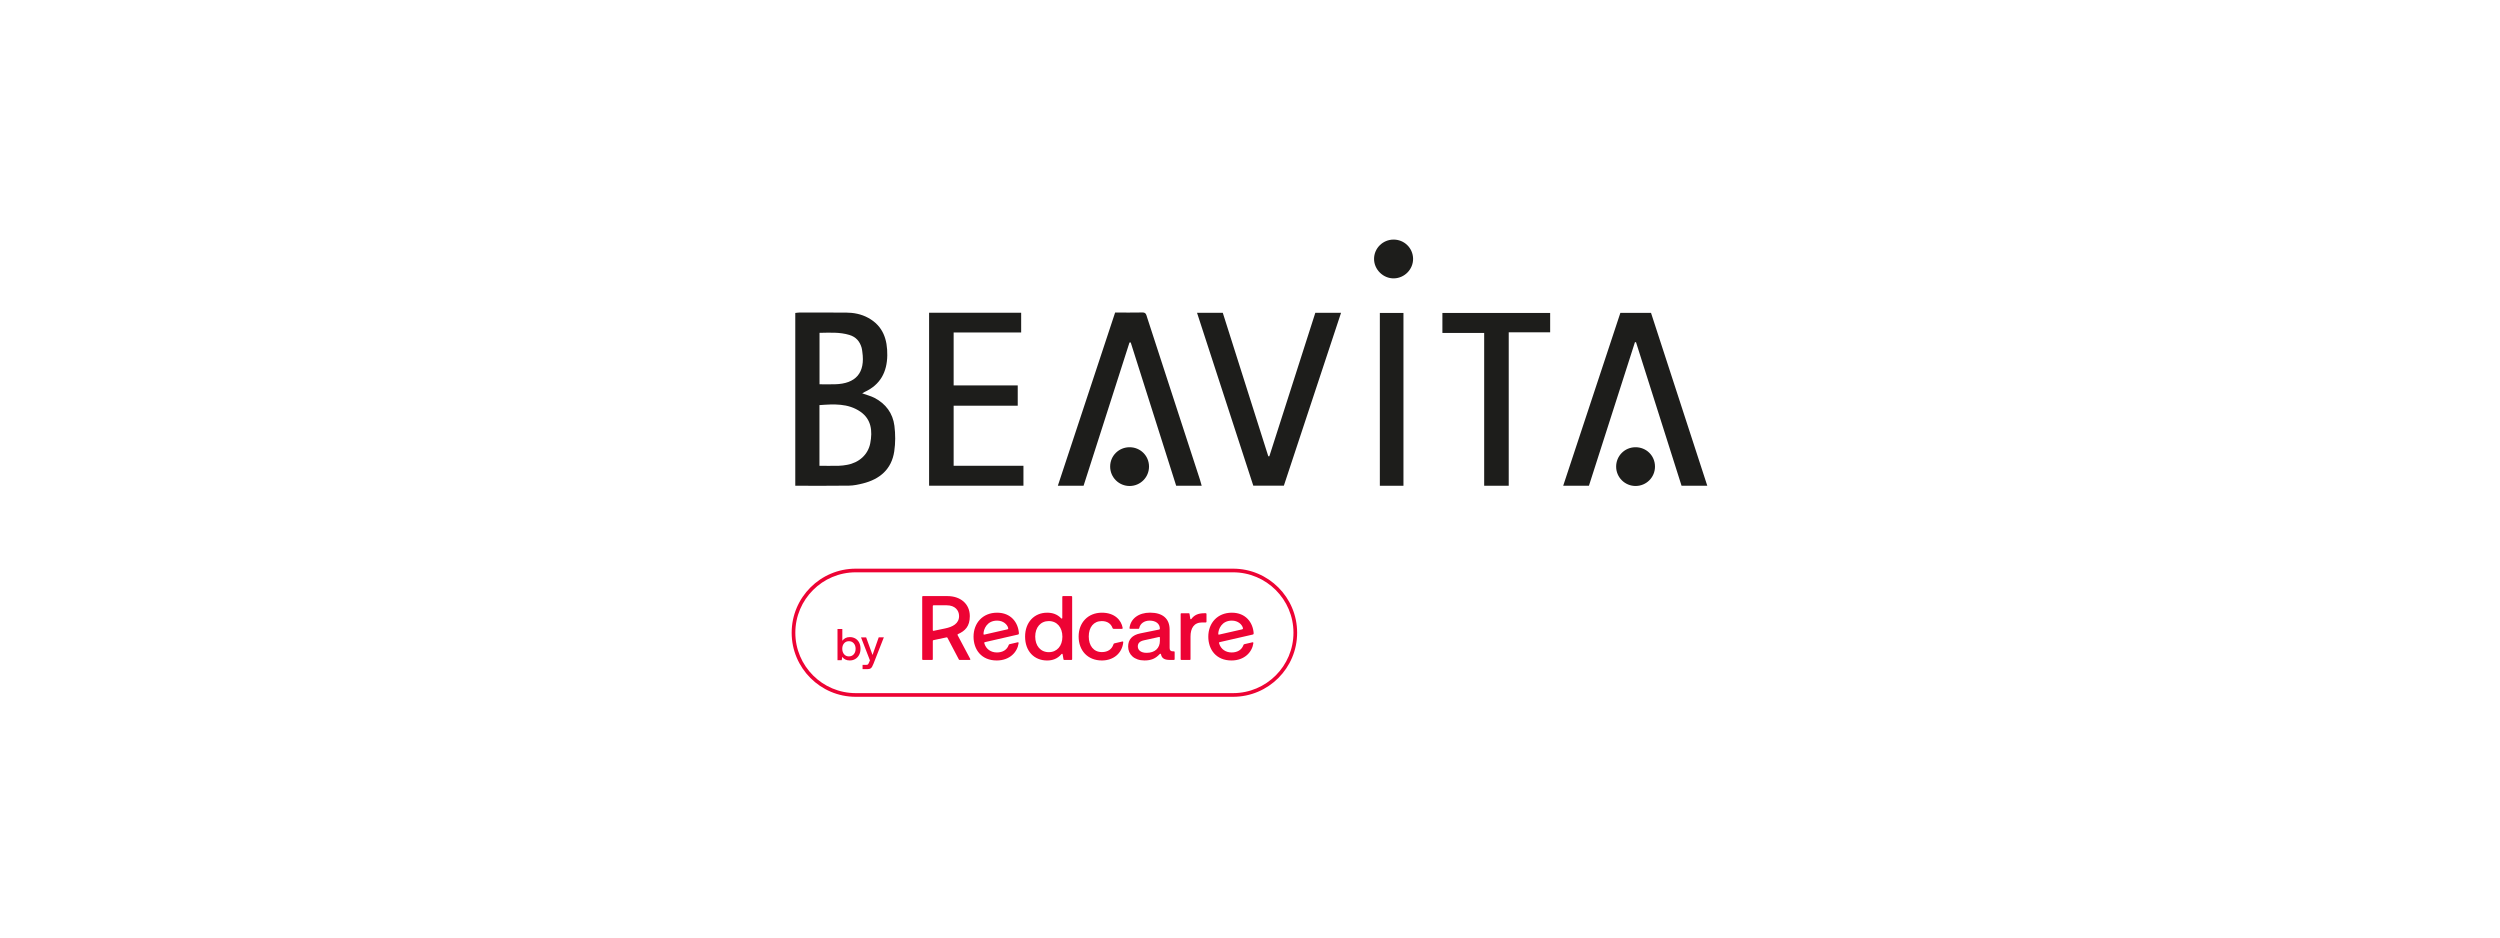 <svg width="1440" height="540" viewBox="0 0 1440 540" fill="none" xmlns="http://www.w3.org/2000/svg">
<rect width="1440" height="540" fill="white"/>
<path d="M492.648 367.765C493.588 368.305 494.328 369.079 494.861 370.094C495.393 371.108 495.659 372.306 495.659 373.687C495.659 375.009 495.393 376.174 494.861 377.197C494.328 378.22 493.596 379.01 492.648 379.576C491.708 380.141 490.635 380.424 489.438 380.424C488.464 380.424 487.616 380.241 486.892 379.875C486.177 379.509 485.595 379.01 485.146 378.37L484.813 380.274H482.401V362.292H485.179V369.071C486.227 367.665 487.649 366.966 489.446 366.966C490.635 366.958 491.708 367.232 492.648 367.765ZM491.766 376.864C492.473 376.049 492.831 374.993 492.831 373.695C492.831 372.414 492.473 371.358 491.766 370.551C491.059 369.736 490.128 369.328 488.98 369.328C487.832 369.328 486.909 369.728 486.202 370.534C485.503 371.341 485.146 372.381 485.146 373.67C485.146 374.968 485.495 376.032 486.202 376.856C486.901 377.679 487.832 378.087 488.98 378.087C490.128 378.079 491.051 377.679 491.766 376.864Z" fill="#ED0334"/>
<path d="M498.895 367.116L502.571 377.264L506.14 367.116H509.092L503.129 382.321C502.821 383.111 502.538 383.71 502.28 384.134C502.023 384.55 501.706 384.874 501.332 385.082C500.958 385.298 500.451 385.407 499.818 385.407H496.841V382.97H498.795C499.328 382.97 499.694 382.886 499.902 382.728C500.109 382.562 500.317 382.204 500.542 381.639L501.083 380.383L495.942 367.125H498.895V367.116Z" fill="#ED0334"/>
<path d="M709.546 357.476C713.172 357.476 715.376 359.739 715.9 361.627C716.058 362.201 715.851 362.417 715.426 362.517L702.293 365.511C701.869 365.619 701.719 365.461 701.719 365.145C701.719 362.467 703.657 357.476 709.546 357.476ZM716.79 371.034C716.366 371.142 716.316 371.242 716.158 371.716C715.16 374.394 712.64 375.817 709.438 375.817C706.019 375.817 703.291 373.979 702.243 370.718C702.135 370.352 702.035 369.986 702.509 369.878L721.523 365.52C721.947 365.411 722.155 365.253 722.097 364.571C721.623 358.533 717.531 352.91 709.537 352.91C701.237 352.91 695.98 358.899 695.98 366.726C695.98 374.137 700.496 380.433 709.321 380.433C716.882 380.433 721.249 375.551 721.931 370.502C721.981 370.028 721.773 369.87 721.357 369.978L716.79 371.034ZM685.167 353.592C685.117 353.326 685.009 353.226 684.743 353.226H680.484C680.218 353.226 680.06 353.384 680.06 353.65V379.709C680.06 379.975 680.218 380.133 680.484 380.133H685.317C685.583 380.133 685.741 379.975 685.741 379.709V366.626C685.741 361.901 687.687 358.533 692.412 358.533H694.516C694.782 358.533 694.94 358.375 694.94 358.109V353.642C694.94 353.376 694.782 353.218 694.516 353.218H693.676C689.999 353.218 687.845 354.374 686.265 356.478C685.999 356.844 685.633 356.744 685.583 356.27L685.167 353.592ZM655.382 372.348C655.382 370.618 656.33 369.404 658.85 368.83L667.675 366.884C667.941 366.834 668.099 366.934 668.099 367.308V369.096C668.099 373.296 665.313 376.033 660.43 376.033C656.962 376.025 655.382 374.344 655.382 372.348ZM656.222 361.735C656.746 359.165 659.108 357.476 662.21 357.476C665.779 357.476 668.091 359.315 668.091 362.101C668.091 362.417 667.933 362.575 667.617 362.625L656.796 364.829C652.121 365.777 649.809 368.397 649.809 372.39C649.809 376.906 653.277 380.425 659.216 380.425C663.258 380.425 665.679 379.219 667.933 376.798C668.357 376.374 668.665 376.532 668.773 377.006C669.139 378.952 670.503 380.109 673.606 380.109H676.176C676.442 380.109 676.6 379.951 676.6 379.684V375.584C676.6 375.318 676.442 375.16 676.176 375.16H675.494C674.288 375.16 673.705 374.527 673.705 373.271V362.658C673.705 356.304 669.663 352.885 662.41 352.885C655.847 352.885 651.223 356.354 650.591 361.71C650.541 362.026 650.699 362.184 651.015 362.184H655.739C656.014 362.209 656.172 362.101 656.222 361.735ZM634.688 380.433C641.358 380.433 646.299 376.282 646.981 370.086C647.031 369.612 646.873 369.404 646.407 369.512L641.94 370.56C641.516 370.668 641.466 370.768 641.308 371.242C640.418 373.92 638.156 375.6 634.688 375.6C629.855 375.6 627.127 371.874 627.127 366.617C627.127 361.261 629.963 357.743 634.638 357.743C637.948 357.743 639.994 359.373 640.834 361.785C640.942 362.051 641.15 362.209 641.466 362.209H646.191C646.507 362.209 646.715 362.051 646.665 361.685C645.875 357.169 642.04 352.91 634.688 352.91C626.703 352.91 621.288 358.633 621.288 366.617C621.288 374.71 626.486 380.433 634.688 380.433ZM611.939 366.775C611.939 372.032 608.837 375.65 604.112 375.65C599.388 375.65 596.285 372.024 596.285 366.667C596.285 361.361 599.388 357.734 604.112 357.734C608.837 357.743 611.939 361.369 611.939 366.775ZM611.041 355.954C608.936 353.85 606.316 352.91 603.164 352.91C595.703 352.91 590.455 358.475 590.455 366.676C590.455 375.135 595.711 380.441 603.164 380.441C606.266 380.441 609.103 379.443 611.357 376.815C611.623 376.499 611.989 376.449 612.089 376.973L612.563 379.759C612.613 380.025 612.721 380.125 612.987 380.125H617.137C617.404 380.125 617.562 379.967 617.562 379.701V343.769C617.562 343.503 617.404 343.345 617.137 343.345H612.305C612.039 343.345 611.881 343.503 611.881 343.769V355.854C611.881 356.379 611.515 356.428 611.199 356.121L611.041 355.954ZM574.327 357.476C577.953 357.476 580.157 359.739 580.681 361.627C580.84 362.201 580.632 362.417 580.207 362.517L567.074 365.511C566.65 365.619 566.5 365.461 566.5 365.145C566.5 362.467 568.438 357.476 574.327 357.476ZM581.571 371.034C581.147 371.142 581.097 371.242 580.939 371.716C579.941 374.394 577.421 375.817 574.219 375.817C570.8 375.817 568.072 373.979 567.024 370.718C566.916 370.352 566.816 369.986 567.29 369.878L586.304 365.52C586.728 365.411 586.936 365.253 586.878 364.571C586.404 358.533 582.312 352.91 574.319 352.91C566.018 352.91 560.761 358.899 560.761 366.726C560.761 374.137 565.277 380.433 574.102 380.433C581.663 380.433 586.03 375.551 586.712 370.502C586.762 370.028 586.554 369.87 586.138 369.978L581.571 371.034ZM537.713 363.365C537.447 363.415 537.289 363.257 537.289 362.941V349.076C537.289 348.809 537.447 348.651 537.713 348.651H545.332C550.056 348.651 552.427 351.538 552.427 354.848C552.427 359.206 548.7 361.103 544.334 361.993L537.713 363.365ZM551.628 365.935C551.42 365.511 551.578 365.361 551.786 365.253C555.829 363.465 558.615 360.837 558.615 354.906C558.615 347.761 553.2 343.345 545.689 343.345H531.616C531.35 343.345 531.192 343.503 531.192 343.769V379.701C531.192 379.967 531.35 380.125 531.616 380.125H536.873C537.139 380.125 537.297 379.967 537.297 379.701V369.138C537.297 368.872 537.455 368.772 537.721 368.713L545.132 367.141C545.556 367.033 545.656 367.191 545.814 367.507L552.277 379.801C552.385 380.009 552.485 380.117 552.701 380.117H558.532C558.898 380.117 559.006 379.851 558.848 379.543L551.628 365.935Z" fill="#ED0334"/>
<path d="M710.235 401.36H492.905C472.552 401.36 456 384.8 456 364.455C456 344.11 472.552 327.55 492.905 327.55H710.244C730.597 327.55 747.149 344.102 747.149 364.455C747.149 384.808 730.588 401.36 710.235 401.36ZM492.905 329.654C473.716 329.654 458.113 345.266 458.113 364.447C458.113 383.635 473.725 399.239 492.905 399.239H710.244C729.432 399.239 745.036 383.627 745.036 364.447C745.036 345.258 729.424 329.654 710.244 329.654H492.905V329.654Z" fill="#ED0334"/>
<path d="M472.036 221.35C475.089 221.35 477.983 221.408 480.87 221.342C493.055 221.067 498.453 214.679 496.698 202.652C496.59 201.879 496.515 201.08 496.307 200.332C495.251 196.638 493.063 194.077 489.245 192.921C483.648 191.232 477.975 191.623 472.045 191.714V221.35H472.036ZM472.003 268.311C476.029 268.311 479.614 268.361 483.19 268.286C484.754 268.253 486.326 268.028 487.865 267.754C494.818 266.523 500.008 261.873 501.273 255.277C502.612 248.307 501.955 241.537 495.608 237.145C488.472 232.213 480.237 232.753 472.003 233.344V268.311V268.311ZM496.631 226.573C499.335 227.555 501.647 228.112 503.701 229.177C510.222 232.562 514.265 238.052 515.18 245.255C515.795 250.087 515.803 255.161 515.088 259.977C513.549 270.282 506.795 276.03 496.997 278.467C494.394 279.116 491.691 279.69 489.029 279.731C478.823 279.881 468.609 279.789 458.079 279.789V180.269C458.811 180.195 459.66 180.02 460.516 180.02C469.391 180.012 478.266 179.995 487.141 180.045C491.691 180.07 496.049 180.868 500.116 183.097C508.7 187.814 511.195 195.607 511.071 204.682C510.938 214.238 507.103 221.6 498.087 225.733C497.696 225.908 497.338 226.158 496.631 226.573Z" fill="#1D1D1B"/>
<path d="M642.314 180.02C647.745 180.02 652.902 180.095 658.059 179.987C660.18 179.945 660.288 181.451 660.729 182.798C664.971 195.824 669.204 208.857 673.455 221.891C679.368 240.048 685.291 258.197 691.196 276.354C691.537 277.402 691.803 278.475 692.169 279.773H677.472C668.763 252.317 660.03 224.794 651.297 197.263C651.055 197.271 650.814 197.279 650.581 197.287C641.765 224.81 632.94 252.325 624.14 279.79H609.318C620.322 246.478 631.251 213.449 642.314 180.02Z" fill="#1D1D1B"/>
<path d="M757.628 180.161H772.45C761.429 213.465 750.492 246.527 739.513 279.731H721.888C711.141 246.719 700.362 213.582 689.491 180.17H704.321C713.054 207.701 721.796 235.265 730.538 262.822C730.737 262.822 730.945 262.822 731.145 262.822C739.953 235.299 748.778 207.768 757.628 180.161Z" fill="#1D1D1B"/>
<path d="M983.392 279.781H968.571C959.845 252.267 951.095 224.694 942.345 197.113C942.137 197.105 941.938 197.096 941.73 197.088C932.905 224.619 924.08 252.15 915.23 279.773H900.408C911.412 246.494 922.35 213.432 933.329 180.22H950.987C961.733 213.224 972.521 246.37 983.392 279.781Z" fill="#1D1D1B"/>
<path d="M535.158 180.137H588.191V191.507H549.298V221.999H586.212V233.686H549.298V268.287H589.505V279.765H535.158V180.137Z" fill="#1D1D1B"/>
<path d="M869.026 279.79H854.886V191.774H830.823V180.262H892.889V191.408H869.026V279.79Z" fill="#1D1D1B"/>
<path d="M808.391 180.254H794.792V279.799H808.391V180.254Z" fill="#1D1D1B"/>
<path d="M661.835 268.661C661.877 274.825 656.977 279.84 650.822 279.932C644.534 280.023 639.419 274.966 639.452 268.678C639.486 262.515 644.435 257.616 650.631 257.607C656.844 257.599 661.793 262.49 661.835 268.661Z" fill="#1D1D1B"/>
<path d="M930.9 268.869C930.842 262.697 935.724 257.699 941.896 257.607C948.259 257.516 953.299 262.465 953.274 268.794C953.258 274.958 948.301 279.907 942.129 279.923C935.974 279.94 930.95 274.999 930.9 268.869Z" fill="#1D1D1B"/>
<path d="M802.66 138C808.84 137.967 813.847 142.858 813.938 149.004C814.022 155.084 809.056 160.2 802.926 160.341C796.754 160.483 791.431 155.267 791.456 149.104C791.473 142.999 796.488 138.033 802.66 138Z" fill="#1D1D1B"/>
</svg>
